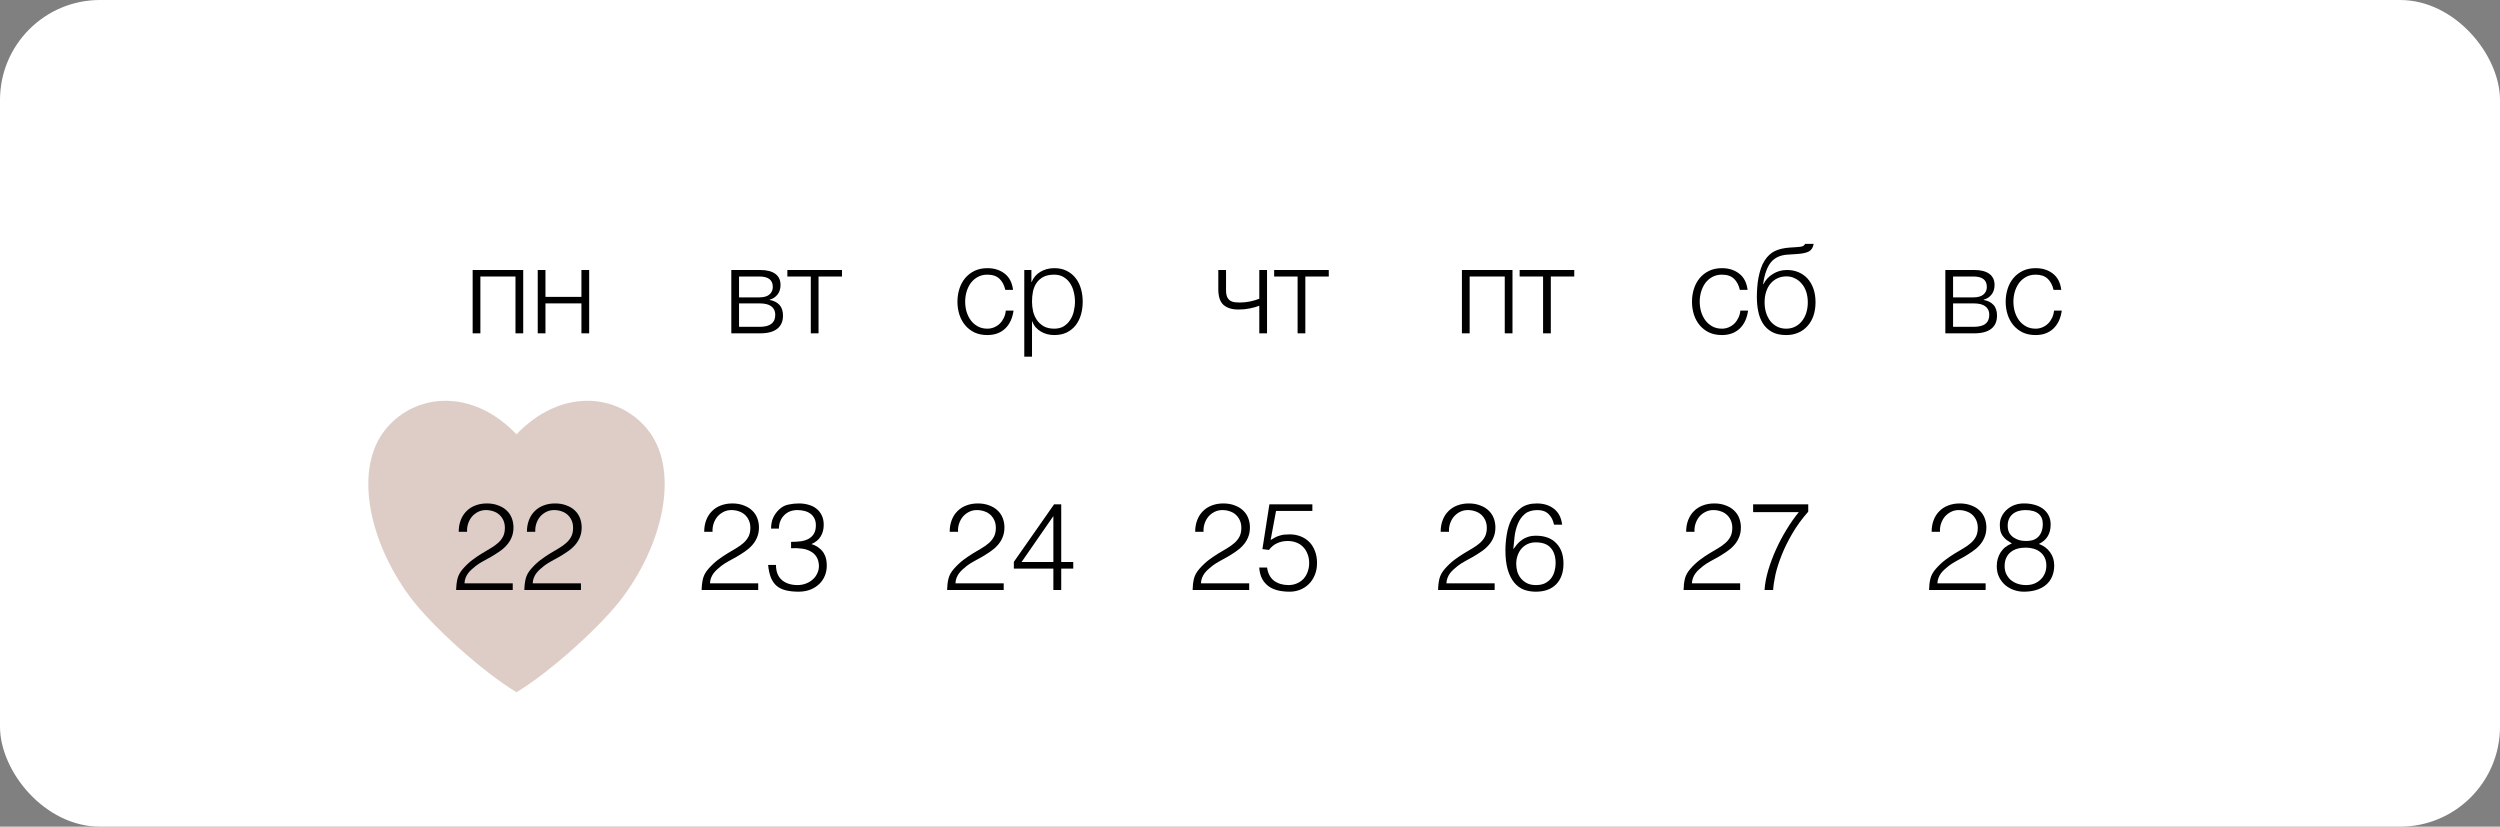 <?xml version="1.0" encoding="UTF-8"?> <svg xmlns="http://www.w3.org/2000/svg" width="375" height="124" viewBox="0 0 375 124" fill="none"><rect x="0" y="0" width="375" height="124" fill="#808080" stroke="none"/><rect width="375" height="124" rx="15" fill="white"></rect><path d="M97.058 64.325C92.567 58.913 84.062 58.242 77.475 65.152C70.889 58.242 62.383 58.913 57.892 64.325C53.115 70.082 55.122 80.826 61.411 89.412C64.599 93.764 72.474 100.852 77.475 103.828C82.477 100.852 90.352 93.764 93.54 89.412C99.829 80.826 101.836 70.082 97.058 64.325Z" fill="#DDCDC6"></path><path d="M70.897 40.5H78.483V50H77.323V41.476H72.057V50H70.897V40.5ZM80.66 40.5H81.82V44.532H87.215V40.5H88.375V50H87.215V45.508H81.82V50H80.66V40.5Z" fill="black"></path><path d="M68.809 79.769C68.809 79.131 68.908 78.554 69.104 78.039C69.3 77.511 69.583 77.063 69.951 76.695C70.319 76.314 70.761 76.026 71.276 75.829C71.804 75.621 72.387 75.516 73.026 75.516C73.676 75.516 74.247 75.615 74.738 75.811C75.241 75.995 75.658 76.247 75.99 76.566C76.334 76.885 76.591 77.266 76.763 77.707C76.935 78.149 77.021 78.616 77.021 79.107C77.021 79.683 76.923 80.193 76.726 80.635C76.542 81.077 76.29 81.469 75.971 81.813C75.665 82.157 75.309 82.464 74.904 82.734C74.511 83.004 74.106 83.261 73.688 83.507C73.271 83.74 72.86 83.967 72.455 84.188C72.05 84.409 71.688 84.642 71.369 84.888C71.16 85.047 70.957 85.219 70.761 85.403C70.565 85.575 70.387 85.765 70.227 85.974C70.067 86.183 69.939 86.416 69.841 86.674C69.742 86.919 69.687 87.195 69.675 87.502H76.91V88.496H68.423C68.435 87.87 68.503 87.306 68.625 86.802C68.748 86.299 69.018 85.808 69.435 85.33C69.89 84.814 70.356 84.372 70.835 84.004C71.326 83.636 71.804 83.311 72.271 83.028C72.737 82.734 73.179 82.47 73.596 82.237C74.014 81.991 74.382 81.727 74.701 81.445C75.02 81.162 75.272 80.843 75.456 80.487C75.64 80.132 75.732 79.696 75.732 79.18C75.732 78.763 75.658 78.389 75.511 78.057C75.364 77.726 75.161 77.443 74.904 77.21C74.646 76.977 74.345 76.805 74.001 76.695C73.658 76.572 73.283 76.511 72.878 76.511C72.449 76.511 72.056 76.603 71.7 76.787C71.356 76.959 71.056 77.192 70.798 77.486C70.552 77.781 70.362 78.125 70.227 78.517C70.092 78.91 70.037 79.328 70.061 79.769H68.809ZM79.04 79.769C79.04 79.131 79.138 78.554 79.335 78.039C79.531 77.511 79.813 77.063 80.181 76.695C80.55 76.314 80.992 76.026 81.507 75.829C82.035 75.621 82.618 75.516 83.256 75.516C83.907 75.516 84.477 75.615 84.968 75.811C85.472 75.995 85.889 76.247 86.22 76.566C86.564 76.885 86.822 77.266 86.994 77.707C87.165 78.149 87.251 78.616 87.251 79.107C87.251 79.683 87.153 80.193 86.957 80.635C86.773 81.077 86.521 81.469 86.202 81.813C85.895 82.157 85.539 82.464 85.134 82.734C84.741 83.004 84.336 83.261 83.919 83.507C83.502 83.74 83.09 83.967 82.685 84.188C82.28 84.409 81.918 84.642 81.599 84.888C81.39 85.047 81.188 85.219 80.992 85.403C80.795 85.575 80.617 85.765 80.458 85.974C80.298 86.183 80.169 86.416 80.071 86.674C79.973 86.919 79.918 87.195 79.905 87.502H87.141V88.496H78.653C78.665 87.87 78.733 87.306 78.856 86.802C78.978 86.299 79.249 85.808 79.666 85.33C80.12 84.814 80.586 84.372 81.065 84.004C81.556 83.636 82.035 83.311 82.501 83.028C82.968 82.734 83.409 82.47 83.827 82.237C84.244 81.991 84.612 81.727 84.931 81.445C85.251 81.162 85.502 80.843 85.686 80.487C85.871 80.132 85.963 79.696 85.963 79.18C85.963 78.763 85.889 78.389 85.742 78.057C85.594 77.726 85.392 77.443 85.134 77.21C84.876 76.977 84.576 76.805 84.232 76.695C83.888 76.572 83.514 76.511 83.109 76.511C82.679 76.511 82.286 76.603 81.93 76.787C81.587 76.959 81.286 77.192 81.028 77.486C80.783 77.781 80.593 78.125 80.458 78.517C80.323 78.91 80.267 79.328 80.292 79.769H79.04Z" fill="black"></path><path d="M109.697 40.5H114.042C115.012 40.5 115.761 40.69 116.289 41.071C116.816 41.451 117.08 42.01 117.08 42.746C117.08 43.311 116.933 43.783 116.638 44.164C116.356 44.544 115.957 44.808 115.442 44.955V44.992C116.068 45.103 116.559 45.348 116.915 45.729C117.27 46.109 117.448 46.649 117.448 47.349C117.448 48.208 117.16 48.865 116.583 49.319C116.006 49.773 115.159 50 114.042 50H109.697V40.5ZM113.914 49.024C114.724 49.024 115.319 48.877 115.699 48.582C116.092 48.276 116.289 47.821 116.289 47.22C116.289 46.668 116.092 46.244 115.699 45.95C115.319 45.655 114.724 45.508 113.914 45.508H110.857V49.024H113.914ZM113.914 44.605C114.576 44.605 115.073 44.464 115.405 44.182C115.748 43.9 115.92 43.519 115.92 43.041C115.92 41.997 115.251 41.476 113.914 41.476H110.857V44.605H113.914ZM121.62 41.476H118.104V40.5H126.297V41.476H122.78V50H121.62V41.476Z" fill="black"></path><path d="M105.632 79.769C105.632 79.131 105.73 78.554 105.926 78.039C106.123 77.511 106.405 77.063 106.773 76.695C107.141 76.314 107.583 76.026 108.099 75.829C108.627 75.621 109.21 75.516 109.848 75.516C110.498 75.516 111.069 75.615 111.56 75.811C112.063 75.995 112.481 76.247 112.812 76.566C113.156 76.885 113.414 77.266 113.585 77.707C113.757 78.149 113.843 78.616 113.843 79.107C113.843 79.683 113.745 80.193 113.549 80.635C113.364 81.077 113.113 81.469 112.794 81.813C112.487 82.157 112.131 82.464 111.726 82.734C111.333 83.004 110.928 83.261 110.511 83.507C110.093 83.74 109.682 83.967 109.277 84.188C108.872 84.409 108.51 84.642 108.191 84.888C107.982 85.047 107.78 85.219 107.583 85.403C107.387 85.575 107.209 85.765 107.049 85.974C106.89 86.183 106.761 86.416 106.663 86.674C106.565 86.919 106.509 87.195 106.497 87.502H113.733V88.496H105.245C105.257 87.87 105.325 87.306 105.448 86.802C105.57 86.299 105.84 85.808 106.258 85.33C106.712 84.814 107.178 84.372 107.657 84.004C108.148 83.636 108.627 83.311 109.093 83.028C109.559 82.734 110.001 82.47 110.419 82.237C110.836 81.991 111.204 81.727 111.523 81.445C111.842 81.162 112.094 80.843 112.278 80.487C112.462 80.132 112.554 79.696 112.554 79.18C112.554 78.763 112.481 78.389 112.333 78.057C112.186 77.726 111.984 77.443 111.726 77.21C111.468 76.977 111.167 76.805 110.824 76.695C110.48 76.572 110.106 76.511 109.701 76.511C109.271 76.511 108.878 76.603 108.522 76.787C108.179 76.959 107.878 77.192 107.62 77.486C107.375 77.781 107.184 78.125 107.049 78.517C106.914 78.91 106.859 79.328 106.884 79.769H105.632ZM118.661 81.279C119.213 81.279 119.716 81.248 120.17 81.187C120.625 81.113 121.011 80.984 121.33 80.8C121.662 80.604 121.919 80.346 122.104 80.027C122.288 79.708 122.38 79.297 122.38 78.794C122.38 78.389 122.306 78.045 122.159 77.763C122.012 77.468 121.809 77.229 121.551 77.044C121.306 76.86 121.011 76.725 120.668 76.639C120.336 76.554 119.986 76.511 119.618 76.511C119.201 76.511 118.82 76.578 118.477 76.713C118.145 76.848 117.857 77.044 117.611 77.302C117.366 77.548 117.176 77.842 117.04 78.186C116.905 78.517 116.838 78.886 116.838 79.291H115.66C115.66 78.701 115.758 78.174 115.954 77.707C116.163 77.229 116.482 76.787 116.912 76.382C117.317 76.013 117.771 75.78 118.274 75.682C118.79 75.572 119.317 75.516 119.857 75.516C120.373 75.516 120.852 75.584 121.293 75.719C121.748 75.842 122.14 76.038 122.472 76.308C122.803 76.566 123.067 76.897 123.263 77.302C123.46 77.707 123.558 78.18 123.558 78.72C123.558 79.395 123.405 79.978 123.098 80.469C122.803 80.96 122.343 81.341 121.717 81.611C122.183 81.758 122.564 81.954 122.858 82.2C123.165 82.433 123.405 82.697 123.576 82.991C123.748 83.274 123.865 83.574 123.926 83.894C123.988 84.213 124.018 84.519 124.018 84.814C124.018 85.354 123.926 85.857 123.742 86.324C123.558 86.79 123.288 87.201 122.932 87.557C122.576 87.913 122.134 88.202 121.606 88.423C121.091 88.631 120.502 88.742 119.839 88.754C119.09 88.754 118.44 88.687 117.887 88.552C117.335 88.417 116.875 88.196 116.507 87.889C116.138 87.57 115.85 87.159 115.641 86.655C115.433 86.14 115.291 85.501 115.218 84.74H116.396C116.396 85.735 116.691 86.49 117.28 87.005C117.881 87.508 118.661 87.76 119.618 87.76C120.084 87.76 120.52 87.68 120.925 87.52C121.33 87.361 121.674 87.146 121.956 86.876C122.251 86.606 122.472 86.293 122.619 85.937C122.779 85.581 122.852 85.213 122.84 84.832C122.815 84.305 122.693 83.869 122.472 83.525C122.251 83.169 121.95 82.893 121.57 82.697C121.201 82.488 120.766 82.353 120.262 82.292C119.759 82.218 119.225 82.2 118.661 82.237V81.279Z" fill="black"></path><path d="M148.108 50.258C147.384 50.258 146.74 50.129 146.175 49.871C145.623 49.601 145.156 49.239 144.776 48.785C144.395 48.331 144.107 47.803 143.911 47.202C143.714 46.588 143.616 45.937 143.616 45.25C143.616 44.575 143.714 43.93 143.911 43.317C144.107 42.703 144.395 42.169 144.776 41.715C145.156 41.261 145.623 40.899 146.175 40.629C146.74 40.359 147.384 40.224 148.108 40.224C149.127 40.224 149.986 40.494 150.686 41.034C151.398 41.574 151.821 42.39 151.956 43.482H150.796C150.637 42.77 150.342 42.212 149.913 41.807C149.483 41.402 148.882 41.199 148.108 41.199C147.556 41.199 147.071 41.316 146.654 41.549C146.237 41.782 145.887 42.089 145.604 42.47C145.334 42.85 145.126 43.286 144.978 43.777C144.843 44.256 144.776 44.747 144.776 45.25C144.776 45.753 144.843 46.25 144.978 46.741C145.126 47.22 145.334 47.65 145.604 48.03C145.887 48.41 146.237 48.717 146.654 48.951C147.071 49.184 147.556 49.3 148.108 49.3C148.464 49.3 148.802 49.233 149.121 49.098C149.44 48.963 149.722 48.779 149.968 48.545C150.213 48.3 150.416 48.012 150.575 47.68C150.735 47.349 150.833 46.987 150.87 46.594H152.03C151.87 47.748 151.447 48.65 150.76 49.3C150.072 49.939 149.188 50.258 148.108 50.258ZM153.642 40.5H154.71V42.304H154.747C155.017 41.641 155.452 41.132 156.054 40.776C156.668 40.408 157.361 40.224 158.134 40.224C158.858 40.224 159.484 40.359 160.012 40.629C160.552 40.899 161 41.267 161.356 41.733C161.712 42.188 161.976 42.721 162.148 43.335C162.32 43.937 162.406 44.575 162.406 45.25C162.406 45.937 162.32 46.582 162.148 47.183C161.976 47.785 161.712 48.318 161.356 48.785C161 49.239 160.552 49.601 160.012 49.871C159.484 50.129 158.858 50.258 158.134 50.258C157.778 50.258 157.429 50.215 157.085 50.129C156.753 50.043 156.44 49.914 156.146 49.742C155.851 49.57 155.587 49.356 155.354 49.098C155.133 48.84 154.961 48.539 154.839 48.196H154.802V53.498H153.642V40.5ZM158.134 49.3C158.687 49.3 159.159 49.184 159.552 48.951C159.945 48.705 160.264 48.392 160.509 48.012C160.767 47.631 160.951 47.202 161.062 46.723C161.184 46.232 161.246 45.741 161.246 45.25C161.246 44.759 161.184 44.274 161.062 43.795C160.951 43.304 160.767 42.869 160.509 42.488C160.264 42.108 159.945 41.801 159.552 41.568C159.159 41.322 158.687 41.199 158.134 41.199C157.484 41.199 156.944 41.31 156.514 41.531C156.097 41.752 155.759 42.046 155.501 42.415C155.244 42.783 155.06 43.212 154.949 43.703C154.851 44.194 154.802 44.71 154.802 45.25C154.802 45.741 154.857 46.232 154.968 46.723C155.09 47.202 155.281 47.631 155.538 48.012C155.808 48.392 156.152 48.705 156.569 48.951C156.999 49.184 157.521 49.3 158.134 49.3Z" fill="black"></path><path d="M142.454 79.769C142.454 79.131 142.552 78.554 142.749 78.039C142.945 77.511 143.227 77.063 143.595 76.695C143.964 76.314 144.406 76.026 144.921 75.829C145.449 75.621 146.032 75.516 146.67 75.516C147.321 75.516 147.891 75.615 148.382 75.811C148.886 75.995 149.303 76.247 149.634 76.566C149.978 76.885 150.236 77.266 150.408 77.707C150.579 78.149 150.665 78.616 150.665 79.107C150.665 79.683 150.567 80.193 150.371 80.635C150.187 81.077 149.935 81.469 149.616 81.813C149.309 82.157 148.953 82.464 148.548 82.734C148.155 83.004 147.75 83.261 147.333 83.507C146.916 83.74 146.504 83.967 146.099 84.188C145.694 84.409 145.332 84.642 145.013 84.888C144.804 85.047 144.602 85.219 144.406 85.403C144.209 85.575 144.031 85.765 143.872 85.974C143.712 86.183 143.583 86.416 143.485 86.674C143.387 86.919 143.332 87.195 143.319 87.502H150.555V88.496H142.067C142.08 87.87 142.147 87.306 142.27 86.802C142.393 86.299 142.663 85.808 143.08 85.33C143.534 84.814 144.001 84.372 144.479 84.004C144.97 83.636 145.449 83.311 145.915 83.028C146.382 82.734 146.824 82.47 147.241 82.237C147.658 81.991 148.026 81.727 148.346 81.445C148.665 81.162 148.916 80.843 149.1 80.487C149.285 80.132 149.377 79.696 149.377 79.18C149.377 78.763 149.303 78.389 149.156 78.057C149.008 77.726 148.806 77.443 148.548 77.21C148.29 76.977 147.99 76.805 147.646 76.695C147.302 76.572 146.928 76.511 146.523 76.511C146.093 76.511 145.7 76.603 145.345 76.787C145.001 76.959 144.7 77.192 144.442 77.486C144.197 77.781 144.007 78.125 143.872 78.517C143.737 78.91 143.681 79.328 143.706 79.769H142.454ZM158.005 85.293H152.077V84.28L158.116 75.645H159.184V84.299H160.988V85.293H159.184V88.496H158.005V85.293ZM153.237 84.299H158.005V77.413L153.237 84.299Z" fill="black"></path><path d="M188.895 45.858C188.711 45.931 188.496 46.005 188.25 46.078C188.017 46.14 187.759 46.201 187.477 46.263C187.207 46.312 186.925 46.355 186.63 46.391C186.336 46.416 186.041 46.428 185.747 46.428C184.789 46.428 184.047 46.195 183.519 45.729C183.003 45.262 182.745 44.477 182.745 43.372V40.5H183.905V43.501C183.905 43.967 183.967 44.329 184.09 44.587C184.225 44.833 184.39 45.017 184.587 45.139C184.795 45.25 185.022 45.317 185.268 45.342C185.513 45.367 185.753 45.379 185.986 45.379C186.489 45.379 187.011 45.324 187.551 45.213C188.103 45.09 188.551 44.955 188.895 44.808V40.5H190.055V50H188.895V45.858ZM194.64 41.476H191.123V40.5H199.316V41.476H195.8V50H194.64V41.476Z" fill="black"></path><path d="M179.278 79.769C179.278 79.131 179.376 78.554 179.573 78.039C179.769 77.511 180.051 77.063 180.42 76.695C180.788 76.314 181.23 76.026 181.745 75.829C182.273 75.621 182.856 75.516 183.494 75.516C184.145 75.516 184.716 75.615 185.207 75.811C185.71 75.995 186.127 76.247 186.459 76.566C186.802 76.885 187.06 77.266 187.232 77.707C187.404 78.149 187.49 78.616 187.49 79.107C187.49 79.683 187.391 80.193 187.195 80.635C187.011 81.077 186.759 81.469 186.44 81.813C186.133 82.157 185.777 82.464 185.372 82.734C184.98 83.004 184.574 83.261 184.157 83.507C183.74 83.74 183.329 83.967 182.924 84.188C182.519 84.409 182.156 84.642 181.837 84.888C181.629 85.047 181.426 85.219 181.23 85.403C181.033 85.575 180.855 85.765 180.696 85.974C180.536 86.183 180.407 86.416 180.309 86.674C180.211 86.919 180.156 87.195 180.144 87.502H187.379V88.496H178.892C178.904 87.87 178.971 87.306 179.094 86.802C179.217 86.299 179.487 85.808 179.904 85.33C180.358 84.814 180.825 84.372 181.303 84.004C181.794 83.636 182.273 83.311 182.739 83.028C183.206 82.734 183.648 82.47 184.065 82.237C184.482 81.991 184.851 81.727 185.17 81.445C185.489 81.162 185.741 80.843 185.925 80.487C186.109 80.132 186.201 79.696 186.201 79.18C186.201 78.763 186.127 78.389 185.98 78.057C185.833 77.726 185.63 77.443 185.372 77.21C185.115 76.977 184.814 76.805 184.47 76.695C184.126 76.572 183.752 76.511 183.347 76.511C182.917 76.511 182.525 76.603 182.169 76.787C181.825 76.959 181.524 77.192 181.267 77.486C181.021 77.781 180.831 78.125 180.696 78.517C180.561 78.91 180.506 79.328 180.53 79.769H179.278ZM190.061 85.127C190.184 86.011 190.534 86.674 191.11 87.115C191.7 87.545 192.418 87.76 193.265 87.76C193.743 87.76 194.173 87.674 194.553 87.502C194.946 87.33 195.278 87.097 195.548 86.802C195.818 86.496 196.02 86.146 196.155 85.753C196.302 85.348 196.376 84.912 196.376 84.446C196.376 83.967 196.296 83.525 196.137 83.12C195.989 82.715 195.775 82.365 195.492 82.071C195.222 81.776 194.885 81.549 194.48 81.39C194.087 81.23 193.645 81.15 193.154 81.15C192.565 81.15 192.037 81.261 191.571 81.482C191.104 81.69 190.693 82.028 190.337 82.494L189.361 82.365L190.411 75.645H196.855V76.639H191.405L190.595 81.003C190.853 80.843 191.086 80.708 191.295 80.598C191.515 80.487 191.736 80.401 191.957 80.34C192.178 80.266 192.405 80.217 192.639 80.193C192.884 80.168 193.154 80.156 193.449 80.156C194.038 80.156 194.584 80.254 195.087 80.451C195.591 80.647 196.026 80.929 196.394 81.297C196.763 81.666 197.045 82.12 197.241 82.66C197.45 83.188 197.554 83.783 197.554 84.446C197.554 85.133 197.438 85.747 197.205 86.287C196.984 86.815 196.683 87.263 196.302 87.631C195.922 87.999 195.48 88.281 194.977 88.478C194.486 88.662 193.976 88.754 193.449 88.754C192.835 88.754 192.258 88.693 191.718 88.57C191.19 88.447 190.724 88.245 190.319 87.962C189.914 87.668 189.582 87.293 189.325 86.839C189.079 86.373 188.932 85.802 188.883 85.127H190.061Z" fill="black"></path><path d="M219.287 40.5H226.873V50H225.713V41.476H220.447V50H219.287V40.5ZM231.462 41.476H227.946V40.5H236.139V41.476H232.622V50H231.462V41.476Z" fill="black"></path><path d="M216.098 79.769C216.098 79.131 216.197 78.554 216.393 78.039C216.589 77.511 216.872 77.063 217.24 76.695C217.608 76.314 218.05 76.026 218.566 75.829C219.093 75.621 219.676 75.516 220.315 75.516C220.965 75.516 221.536 75.615 222.027 75.811C222.53 75.995 222.947 76.247 223.279 76.566C223.623 76.885 223.88 77.266 224.052 77.707C224.224 78.149 224.31 78.616 224.31 79.107C224.31 79.683 224.212 80.193 224.015 80.635C223.831 81.077 223.58 81.469 223.26 81.813C222.954 82.157 222.598 82.464 222.193 82.734C221.8 83.004 221.395 83.261 220.977 83.507C220.56 83.74 220.149 83.967 219.744 84.188C219.339 84.409 218.977 84.642 218.658 84.888C218.449 85.047 218.246 85.219 218.05 85.403C217.854 85.575 217.676 85.765 217.516 85.974C217.357 86.183 217.228 86.416 217.13 86.674C217.031 86.919 216.976 87.195 216.964 87.502H224.199V88.496H215.712C215.724 87.87 215.792 87.306 215.914 86.802C216.037 86.299 216.307 85.808 216.724 85.33C217.179 84.814 217.645 84.372 218.124 84.004C218.615 83.636 219.093 83.311 219.56 83.028C220.026 82.734 220.468 82.47 220.885 82.237C221.303 81.991 221.671 81.727 221.99 81.445C222.309 81.162 222.561 80.843 222.745 80.487C222.929 80.132 223.021 79.696 223.021 79.18C223.021 78.763 222.947 78.389 222.8 78.057C222.653 77.726 222.45 77.443 222.193 77.21C221.935 76.977 221.634 76.805 221.29 76.695C220.947 76.572 220.572 76.511 220.167 76.511C219.738 76.511 219.345 76.603 218.989 76.787C218.645 76.959 218.345 77.192 218.087 77.486C217.841 77.781 217.651 78.125 217.516 78.517C217.381 78.91 217.326 79.328 217.35 79.769H216.098ZM233.104 78.701C232.969 78.039 232.699 77.511 232.294 77.118C231.889 76.713 231.337 76.511 230.637 76.511C229.839 76.511 229.207 76.701 228.741 77.081C228.287 77.462 227.937 77.947 227.691 78.536C227.446 79.113 227.28 79.745 227.194 80.432C227.108 81.12 227.041 81.77 226.992 82.384C227.176 82.138 227.366 81.893 227.563 81.647C227.771 81.402 228.004 81.187 228.262 81.003C228.52 80.807 228.821 80.653 229.164 80.543C229.508 80.42 229.919 80.359 230.398 80.359C231.711 80.359 232.724 80.733 233.436 81.482C234.16 82.218 234.522 83.237 234.522 84.538C234.522 85.851 234.16 86.882 233.436 87.631C232.712 88.38 231.687 88.754 230.361 88.754C229.71 88.754 229.109 88.65 228.557 88.441C228.004 88.22 227.526 87.864 227.121 87.373C226.716 86.882 226.396 86.244 226.163 85.459C225.93 84.661 225.813 83.691 225.813 82.549C225.813 81.776 225.881 80.978 226.016 80.156C226.151 79.321 226.39 78.56 226.734 77.873C227.09 77.186 227.569 76.621 228.17 76.179C228.784 75.737 229.569 75.516 230.527 75.516C231.558 75.516 232.417 75.786 233.104 76.326C233.792 76.867 234.197 77.658 234.319 78.701H233.104ZM230.361 81.353C229.907 81.353 229.496 81.439 229.127 81.611C228.772 81.782 228.465 82.016 228.207 82.31C227.961 82.605 227.771 82.948 227.636 83.341C227.501 83.722 227.434 84.133 227.434 84.575C227.434 84.943 227.483 85.317 227.581 85.698C227.691 86.066 227.863 86.404 228.096 86.71C228.342 87.017 228.649 87.269 229.017 87.465C229.385 87.662 229.839 87.76 230.379 87.76C230.932 87.76 231.392 87.668 231.76 87.484C232.141 87.287 232.448 87.036 232.681 86.729C232.914 86.41 233.08 86.06 233.178 85.679C233.288 85.287 233.344 84.894 233.344 84.501C233.344 83.495 233.098 82.721 232.607 82.181C232.129 81.629 231.38 81.353 230.361 81.353Z" fill="black"></path><path d="M258.29 50.258C257.566 50.258 256.921 50.129 256.357 49.871C255.804 49.601 255.338 49.239 254.957 48.785C254.577 48.331 254.288 47.803 254.092 47.202C253.896 46.588 253.797 45.937 253.797 45.25C253.797 44.575 253.896 43.93 254.092 43.317C254.288 42.703 254.577 42.169 254.957 41.715C255.338 41.261 255.804 40.899 256.357 40.629C256.921 40.359 257.566 40.224 258.29 40.224C259.309 40.224 260.168 40.494 260.867 41.034C261.579 41.574 262.003 42.39 262.138 43.482H260.978C260.818 42.77 260.524 42.212 260.094 41.807C259.665 41.402 259.063 41.199 258.29 41.199C257.737 41.199 257.253 41.316 256.835 41.549C256.418 41.782 256.068 42.089 255.786 42.47C255.516 42.85 255.307 43.286 255.16 43.777C255.025 44.256 254.957 44.747 254.957 45.25C254.957 45.753 255.025 46.25 255.16 46.741C255.307 47.22 255.516 47.65 255.786 48.03C256.068 48.41 256.418 48.717 256.835 48.951C257.253 49.184 257.737 49.3 258.29 49.3C258.646 49.3 258.983 49.233 259.302 49.098C259.622 48.963 259.904 48.779 260.149 48.545C260.395 48.3 260.597 48.012 260.757 47.68C260.917 47.349 261.015 46.987 261.052 46.594H262.211C262.052 47.748 261.628 48.65 260.941 49.3C260.254 49.939 259.37 50.258 258.29 50.258ZM267.929 50.258C267.058 50.258 266.34 50.098 265.775 49.779C265.21 49.46 264.762 49.036 264.431 48.509C264.1 47.981 263.866 47.373 263.731 46.686C263.596 45.999 263.529 45.287 263.529 44.55C263.529 44.096 263.547 43.624 263.584 43.133C263.621 42.629 263.682 42.138 263.768 41.66C263.866 41.169 263.989 40.702 264.136 40.26C264.284 39.819 264.474 39.42 264.707 39.064C265.137 38.401 265.652 37.928 266.254 37.646C266.855 37.364 267.61 37.192 268.518 37.13L269.402 37.075C269.893 37.051 270.224 37.002 270.396 36.928C270.568 36.854 270.691 36.738 270.764 36.578H272.053C271.955 37.143 271.703 37.529 271.298 37.738C270.906 37.934 270.304 38.057 269.494 38.106L268.095 38.198C267.015 38.272 266.192 38.659 265.628 39.358C265.063 40.058 264.676 41.144 264.468 42.617H264.523C264.842 41.979 265.315 41.469 265.941 41.089C266.567 40.696 267.266 40.5 268.04 40.5C268.678 40.5 269.255 40.61 269.77 40.831C270.298 41.052 270.752 41.371 271.133 41.789C271.513 42.206 271.808 42.715 272.016 43.317C272.225 43.918 272.329 44.593 272.329 45.342C272.329 46.078 272.225 46.754 272.016 47.367C271.808 47.969 271.507 48.484 271.114 48.914C270.734 49.343 270.273 49.675 269.733 49.908C269.193 50.141 268.592 50.258 267.929 50.258ZM267.929 49.3C268.396 49.3 268.825 49.208 269.218 49.024C269.623 48.828 269.967 48.558 270.249 48.214C270.544 47.858 270.771 47.441 270.93 46.962C271.09 46.471 271.17 45.931 271.17 45.342C271.17 44.765 271.09 44.237 270.93 43.759C270.771 43.28 270.544 42.875 270.249 42.543C269.967 42.2 269.629 41.936 269.236 41.752C268.856 41.555 268.439 41.457 267.984 41.457C267.493 41.457 267.045 41.549 266.64 41.733C266.235 41.917 265.885 42.181 265.591 42.525C265.309 42.856 265.088 43.261 264.928 43.74C264.769 44.219 264.689 44.753 264.689 45.342C264.689 45.931 264.769 46.471 264.928 46.962C265.088 47.441 265.309 47.858 265.591 48.214C265.885 48.558 266.229 48.828 266.622 49.024C267.027 49.208 267.463 49.3 267.929 49.3Z" fill="black"></path><path d="M252.923 79.769C252.923 79.131 253.021 78.554 253.217 78.039C253.414 77.511 253.696 77.063 254.064 76.695C254.432 76.314 254.874 76.026 255.39 75.829C255.918 75.621 256.501 75.516 257.139 75.516C257.789 75.516 258.36 75.615 258.851 75.811C259.354 75.995 259.772 76.247 260.103 76.566C260.447 76.885 260.705 77.266 260.876 77.707C261.048 78.149 261.134 78.616 261.134 79.107C261.134 79.683 261.036 80.193 260.84 80.635C260.655 81.077 260.404 81.469 260.085 81.813C259.778 82.157 259.422 82.464 259.017 82.734C258.624 83.004 258.219 83.261 257.802 83.507C257.384 83.74 256.973 83.967 256.568 84.188C256.163 84.409 255.801 84.642 255.482 84.888C255.273 85.047 255.071 85.219 254.874 85.403C254.678 85.575 254.5 85.765 254.34 85.974C254.181 86.183 254.052 86.416 253.954 86.674C253.856 86.919 253.8 87.195 253.788 87.502H261.024V88.496H252.536C252.548 87.87 252.616 87.306 252.739 86.802C252.861 86.299 253.131 85.808 253.549 85.33C254.003 84.814 254.469 84.372 254.948 84.004C255.439 83.636 255.918 83.311 256.384 83.028C256.85 82.734 257.292 82.47 257.71 82.237C258.127 81.991 258.495 81.727 258.814 81.445C259.133 81.162 259.385 80.843 259.569 80.487C259.753 80.132 259.845 79.696 259.845 79.18C259.845 78.763 259.772 78.389 259.624 78.057C259.477 77.726 259.275 77.443 259.017 77.21C258.759 76.977 258.458 76.805 258.115 76.695C257.771 76.572 257.397 76.511 256.992 76.511C256.562 76.511 256.169 76.603 255.813 76.787C255.47 76.959 255.169 77.192 254.911 77.486C254.666 77.781 254.475 78.125 254.34 78.517C254.205 78.91 254.15 79.328 254.175 79.769H252.923ZM262.969 75.645H271.236V76.75C270.303 77.805 269.511 78.892 268.861 80.009C268.21 81.113 267.676 82.194 267.259 83.249C266.842 84.292 266.529 85.268 266.32 86.177C266.124 87.085 266.007 87.858 265.97 88.496H264.681C264.743 87.564 264.927 86.575 265.234 85.532C265.553 84.477 265.946 83.433 266.412 82.402C266.878 81.371 267.406 80.377 267.995 79.42C268.585 78.45 269.192 77.585 269.818 76.824H262.969V75.645Z" fill="black"></path><path d="M291.801 40.5H296.146C297.116 40.5 297.865 40.69 298.392 41.071C298.92 41.451 299.184 42.01 299.184 42.746C299.184 43.311 299.037 43.783 298.742 44.164C298.46 44.544 298.061 44.808 297.545 44.955V44.992C298.171 45.103 298.662 45.348 299.018 45.729C299.374 46.109 299.552 46.649 299.552 47.349C299.552 48.208 299.264 48.865 298.687 49.319C298.11 49.773 297.263 50 296.146 50H291.801V40.5ZM296.017 49.024C296.827 49.024 297.423 48.877 297.803 48.582C298.196 48.276 298.392 47.821 298.392 47.22C298.392 46.668 298.196 46.244 297.803 45.95C297.423 45.655 296.827 45.508 296.017 45.508H292.961V49.024H296.017ZM296.017 44.605C296.68 44.605 297.177 44.464 297.509 44.182C297.852 43.9 298.024 43.519 298.024 43.041C298.024 41.997 297.355 41.476 296.017 41.476H292.961V44.605H296.017ZM305.345 50.258C304.62 50.258 303.976 50.129 303.411 49.871C302.859 49.601 302.393 49.239 302.012 48.785C301.632 48.331 301.343 47.803 301.147 47.202C300.95 46.588 300.852 45.937 300.852 45.25C300.852 44.575 300.95 43.93 301.147 43.317C301.343 42.703 301.632 42.169 302.012 41.715C302.393 41.261 302.859 40.899 303.411 40.629C303.976 40.359 304.62 40.224 305.345 40.224C306.363 40.224 307.222 40.494 307.922 41.034C308.634 41.574 309.057 42.39 309.192 43.482H308.033C307.873 42.77 307.578 42.212 307.149 41.807C306.719 41.402 306.118 41.199 305.345 41.199C304.792 41.199 304.307 41.316 303.89 41.549C303.473 41.782 303.123 42.089 302.841 42.47C302.571 42.85 302.362 43.286 302.215 43.777C302.08 44.256 302.012 44.747 302.012 45.25C302.012 45.753 302.08 46.25 302.215 46.741C302.362 47.22 302.571 47.65 302.841 48.03C303.123 48.41 303.473 48.717 303.89 48.951C304.307 49.184 304.792 49.3 305.345 49.3C305.7 49.3 306.038 49.233 306.357 49.098C306.676 48.963 306.959 48.779 307.204 48.545C307.45 48.3 307.652 48.012 307.812 47.68C307.971 47.349 308.069 46.987 308.106 46.594H309.266C309.107 47.748 308.683 48.65 307.996 49.3C307.308 49.939 306.425 50.258 305.345 50.258Z" fill="black"></path><path d="M289.745 79.769C289.745 79.131 289.843 78.554 290.04 78.039C290.236 77.511 290.518 77.063 290.886 76.695C291.255 76.314 291.697 76.026 292.212 75.829C292.74 75.621 293.323 75.516 293.961 75.516C294.612 75.516 295.182 75.615 295.673 75.811C296.177 75.995 296.594 76.247 296.925 76.566C297.269 76.885 297.527 77.266 297.699 77.707C297.87 78.149 297.956 78.616 297.956 79.107C297.956 79.683 297.858 80.193 297.662 80.635C297.478 81.077 297.226 81.469 296.907 81.813C296.6 82.157 296.244 82.464 295.839 82.734C295.446 83.004 295.041 83.261 294.624 83.507C294.207 83.74 293.795 83.967 293.39 84.188C292.985 84.409 292.623 84.642 292.304 84.888C292.095 85.047 291.893 85.219 291.697 85.403C291.5 85.575 291.322 85.765 291.163 85.974C291.003 86.183 290.874 86.416 290.776 86.674C290.678 86.919 290.623 87.195 290.61 87.502H297.846V88.496H289.358C289.371 87.87 289.438 87.306 289.561 86.802C289.684 86.299 289.954 85.808 290.371 85.33C290.825 84.814 291.292 84.372 291.77 84.004C292.261 83.636 292.74 83.311 293.206 83.028C293.673 82.734 294.115 82.47 294.532 82.237C294.949 81.991 295.317 81.727 295.637 81.445C295.956 81.162 296.207 80.843 296.391 80.487C296.576 80.132 296.668 79.696 296.668 79.18C296.668 78.763 296.594 78.389 296.447 78.057C296.299 77.726 296.097 77.443 295.839 77.21C295.581 76.977 295.281 76.805 294.937 76.695C294.593 76.572 294.219 76.511 293.814 76.511C293.384 76.511 292.991 76.603 292.636 76.787C292.292 76.959 291.991 77.192 291.733 77.486C291.488 77.781 291.298 78.125 291.163 78.517C291.028 78.91 290.972 79.328 290.997 79.769H289.745ZM303.842 82.144C303.388 82.144 302.97 82.2 302.59 82.31C302.209 82.421 301.878 82.593 301.596 82.826C301.313 83.047 301.092 83.335 300.933 83.691C300.773 84.035 300.693 84.446 300.693 84.925C300.693 85.33 300.767 85.704 300.914 86.048C301.074 86.391 301.289 86.692 301.559 86.95C301.841 87.195 302.179 87.392 302.571 87.539C302.976 87.686 303.424 87.76 303.915 87.76C304.345 87.76 304.744 87.692 305.112 87.557C305.48 87.41 305.8 87.207 306.07 86.95C306.352 86.692 306.567 86.385 306.714 86.029C306.874 85.673 306.953 85.281 306.953 84.851C306.953 84.397 306.874 84.004 306.714 83.673C306.554 83.329 306.333 83.047 306.051 82.826C305.769 82.593 305.437 82.421 305.057 82.31C304.676 82.2 304.271 82.144 303.842 82.144ZM303.787 76.511C303.418 76.511 303.075 76.56 302.756 76.658C302.436 76.756 302.154 76.903 301.909 77.1C301.675 77.296 301.491 77.542 301.356 77.836C301.221 78.131 301.154 78.468 301.154 78.849C301.154 79.254 301.227 79.604 301.375 79.898C301.534 80.181 301.743 80.414 302.001 80.598C302.258 80.782 302.553 80.923 302.884 81.021C303.216 81.107 303.56 81.15 303.915 81.15C304.271 81.15 304.603 81.107 304.91 81.021C305.217 80.923 305.48 80.77 305.701 80.561C305.922 80.352 306.094 80.088 306.217 79.769C306.352 79.45 306.419 79.058 306.419 78.591C306.419 77.928 306.205 77.419 305.775 77.063C305.345 76.695 304.683 76.511 303.787 76.511ZM301.78 81.519C301.461 81.322 301.184 81.138 300.951 80.966C300.73 80.782 300.546 80.586 300.399 80.377C300.252 80.168 300.141 79.935 300.068 79.677C300.006 79.407 299.975 79.076 299.975 78.683C299.975 78.241 300.074 77.824 300.27 77.431C300.466 77.038 300.73 76.701 301.062 76.419C301.393 76.124 301.78 75.897 302.222 75.737C302.676 75.578 303.161 75.504 303.676 75.516C304.167 75.516 304.646 75.578 305.112 75.701C305.591 75.823 306.014 76.013 306.383 76.271C306.751 76.529 307.045 76.86 307.266 77.266C307.487 77.658 307.598 78.131 307.598 78.683C307.598 79.358 307.457 79.935 307.174 80.414C306.904 80.892 306.456 81.285 305.83 81.592C306.542 81.85 307.101 82.261 307.506 82.826C307.923 83.39 308.132 84.053 308.132 84.814C308.132 85.452 308.021 86.017 307.8 86.508C307.592 86.999 307.285 87.41 306.88 87.742C306.487 88.073 306.008 88.325 305.444 88.496C304.879 88.668 304.253 88.754 303.566 88.754C303.099 88.754 302.621 88.674 302.13 88.515C301.651 88.355 301.215 88.116 300.822 87.797C300.442 87.478 300.129 87.079 299.883 86.6C299.638 86.121 299.515 85.563 299.515 84.925C299.515 84.151 299.705 83.464 300.086 82.862C300.479 82.249 301.043 81.801 301.78 81.519Z" fill="black"></path></svg> 